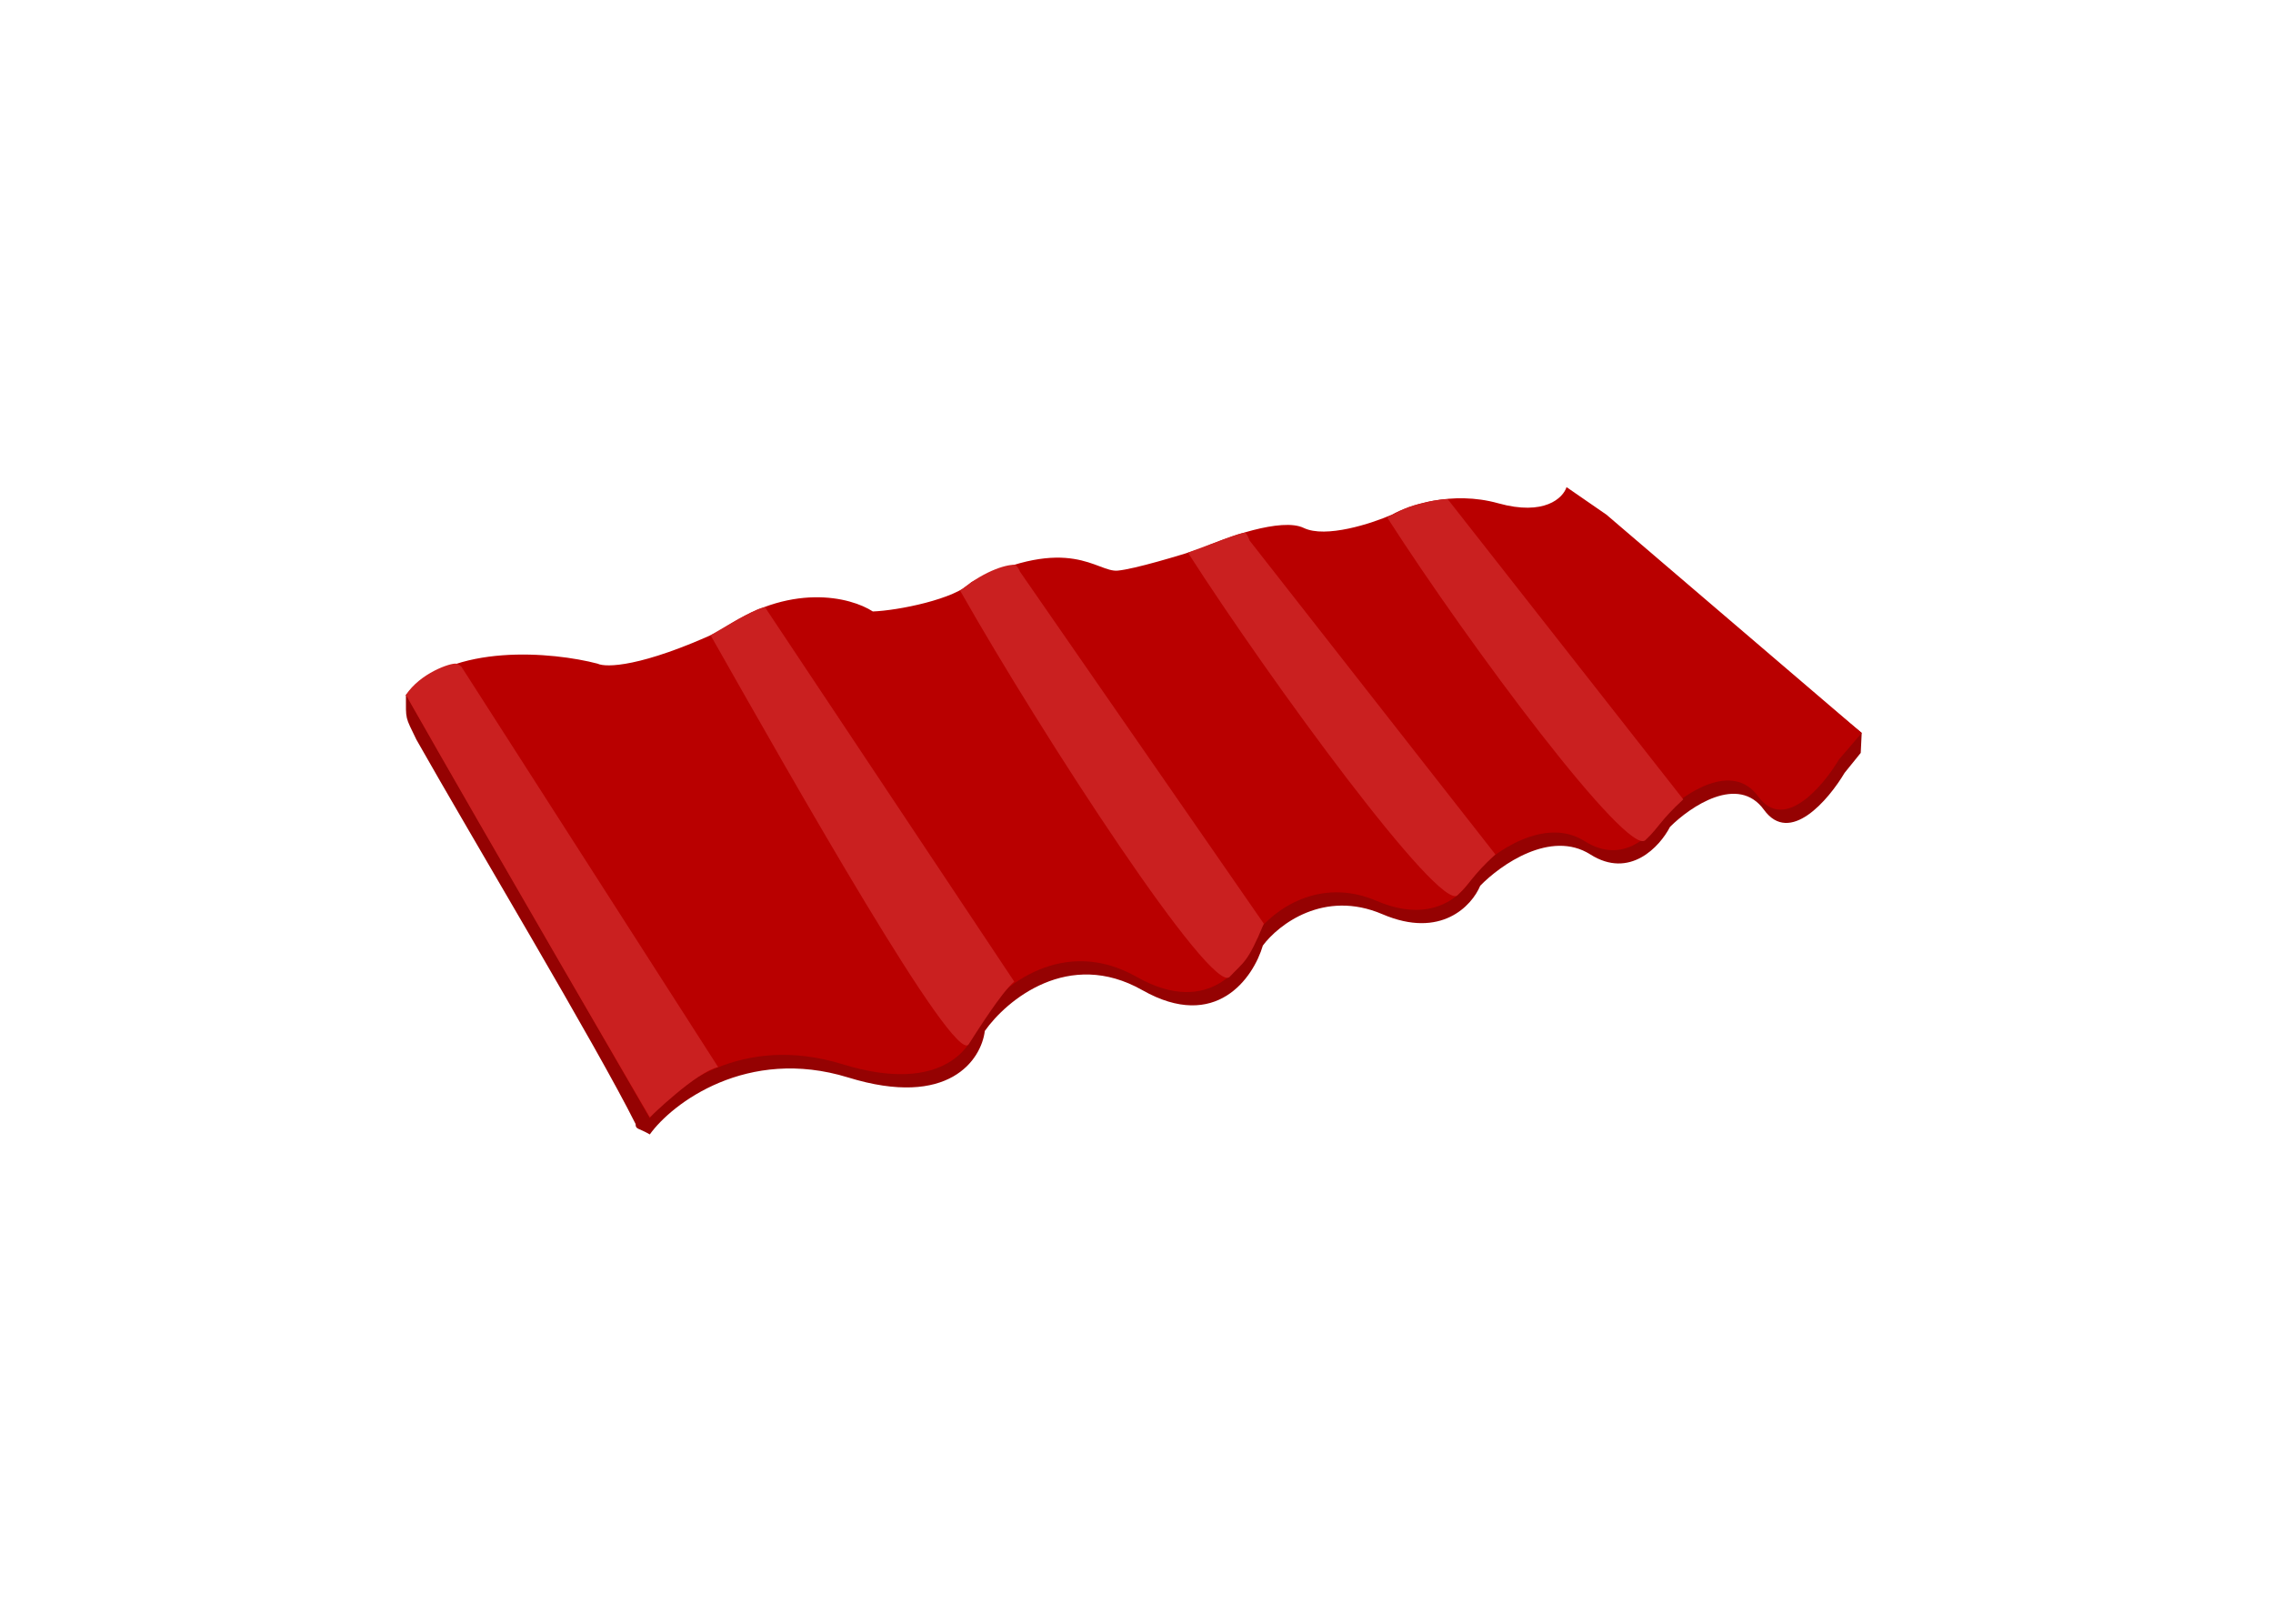 <svg width="56" height="40" viewBox="0 0 56 40" fill="none" xmlns="http://www.w3.org/2000/svg">
<rect width="56" height="40" fill="white"/>
<path d="M20.896 26.543C18.408 25.776 16.555 27.182 16.009 27.946C15.729 27.782 15.659 27.829 15.659 27.689C14.701 25.768 11.591 20.579 10.258 18.219C9.977 17.635 10.001 17.752 10.001 17.12C11.142 15.83 13.765 16.388 14.864 16.676C15.066 16.777 15.949 16.76 17.857 15.881C19.596 14.647 21.106 15.039 21.644 15.39C22.268 15.367 23.622 15.184 24.052 14.642C26.484 13.45 27.162 14.431 27.677 14.385C28.088 14.347 29.204 14.011 29.711 13.847C30.334 13.566 31.717 13.071 32.259 13.333C32.802 13.595 33.935 13.223 34.434 13.005C34.831 12.779 35.911 12.407 37.052 12.725C38.193 13.043 38.65 12.592 38.736 12.327L39.718 13.005L45.867 18.056L45.843 18.547L45.446 19.038C45.048 19.708 44.095 20.829 43.459 19.949C42.823 19.07 41.651 19.864 41.144 20.37C40.895 20.854 40.153 21.666 39.18 21.048C38.207 20.431 36.967 21.305 36.468 21.82C36.265 22.311 35.5 23.139 34.059 22.521C32.619 21.904 31.495 22.779 31.113 23.293C30.88 24.088 29.959 25.421 28.144 24.392C26.33 23.363 24.801 24.633 24.263 25.397C24.177 26.099 23.384 27.31 20.896 26.543Z" fill="#950202"/>
<path d="M20.756 26.216C18.268 25.449 16.555 26.785 16.009 27.548C14.271 24.524 10.636 18.224 10.001 17.12C11.142 15.83 13.624 16.061 14.723 16.349C14.926 16.45 15.808 16.433 17.716 15.554C19.456 14.319 20.966 14.712 21.504 15.063C22.127 15.04 23.538 14.759 23.936 14.338C26.367 13.146 27.022 14.104 27.536 14.057C27.948 14.02 29.064 13.683 29.57 13.52C30.194 13.239 31.576 12.743 32.119 13.005C32.661 13.267 33.794 12.896 34.293 12.678C34.691 12.452 35.771 12.079 36.912 12.398C38.053 12.716 38.51 12.265 38.595 12L39.577 12.678L45.867 18.056L45.306 18.71C44.908 19.381 43.954 20.501 43.318 19.622C42.682 18.743 41.51 19.537 41.004 20.043C40.754 20.526 40.012 21.338 39.04 20.721C38.067 20.104 36.826 20.978 36.327 21.493C36.125 21.984 35.359 22.811 33.919 22.194C32.479 21.577 31.355 22.451 30.973 22.966C30.739 23.761 29.818 25.093 28.004 24.065C26.189 23.036 24.66 24.306 24.123 25.07C24.037 25.771 23.244 26.983 20.756 26.216Z" fill="#B90000"/>
<path d="M24.988 24.181L18.885 15.016C18.877 14.985 18.864 14.974 18.838 14.969C18.698 14.946 18.067 15.32 17.506 15.648C19.555 19.264 23.518 26.262 23.865 25.725C24.122 25.327 24.684 24.439 24.988 24.181Z" fill="#CA2020"/>
<path d="M17.693 26.287L11.38 16.443C11.372 16.412 11.266 16.353 11.24 16.349C11.099 16.326 10.351 16.583 10.001 17.12C12.05 20.737 16.009 27.525 16.009 27.525C16.009 27.525 17.155 26.403 17.693 26.287Z" fill="#CA2020"/>
<path d="M31.137 22.755L25.128 14.081C25.12 14.05 25.051 13.924 25.011 13.917C24.871 13.894 24.31 14.012 23.655 14.551C25.705 18.167 29.858 24.531 30.295 24.064C30.646 23.69 30.739 23.714 31.137 22.755Z" fill="#CA2020"/>
<path d="M36.842 21.048L30.786 13.316C30.778 13.288 30.709 13.117 30.669 13.122C30.482 13.146 30.085 13.316 29.266 13.613C31.316 16.804 35.469 22.466 35.907 22.054C36.257 21.724 36.257 21.586 36.842 21.048Z" fill="#CA2020"/>
<path d="M41.471 19.692L35.673 12.304C35.665 12.276 35.268 12.341 35.228 12.351C34.737 12.468 34.714 12.468 34.176 12.748C36.226 15.939 40.098 21.11 40.536 20.698C40.887 20.368 40.887 20.23 41.471 19.692Z" fill="#CA2020"/>
</svg>
